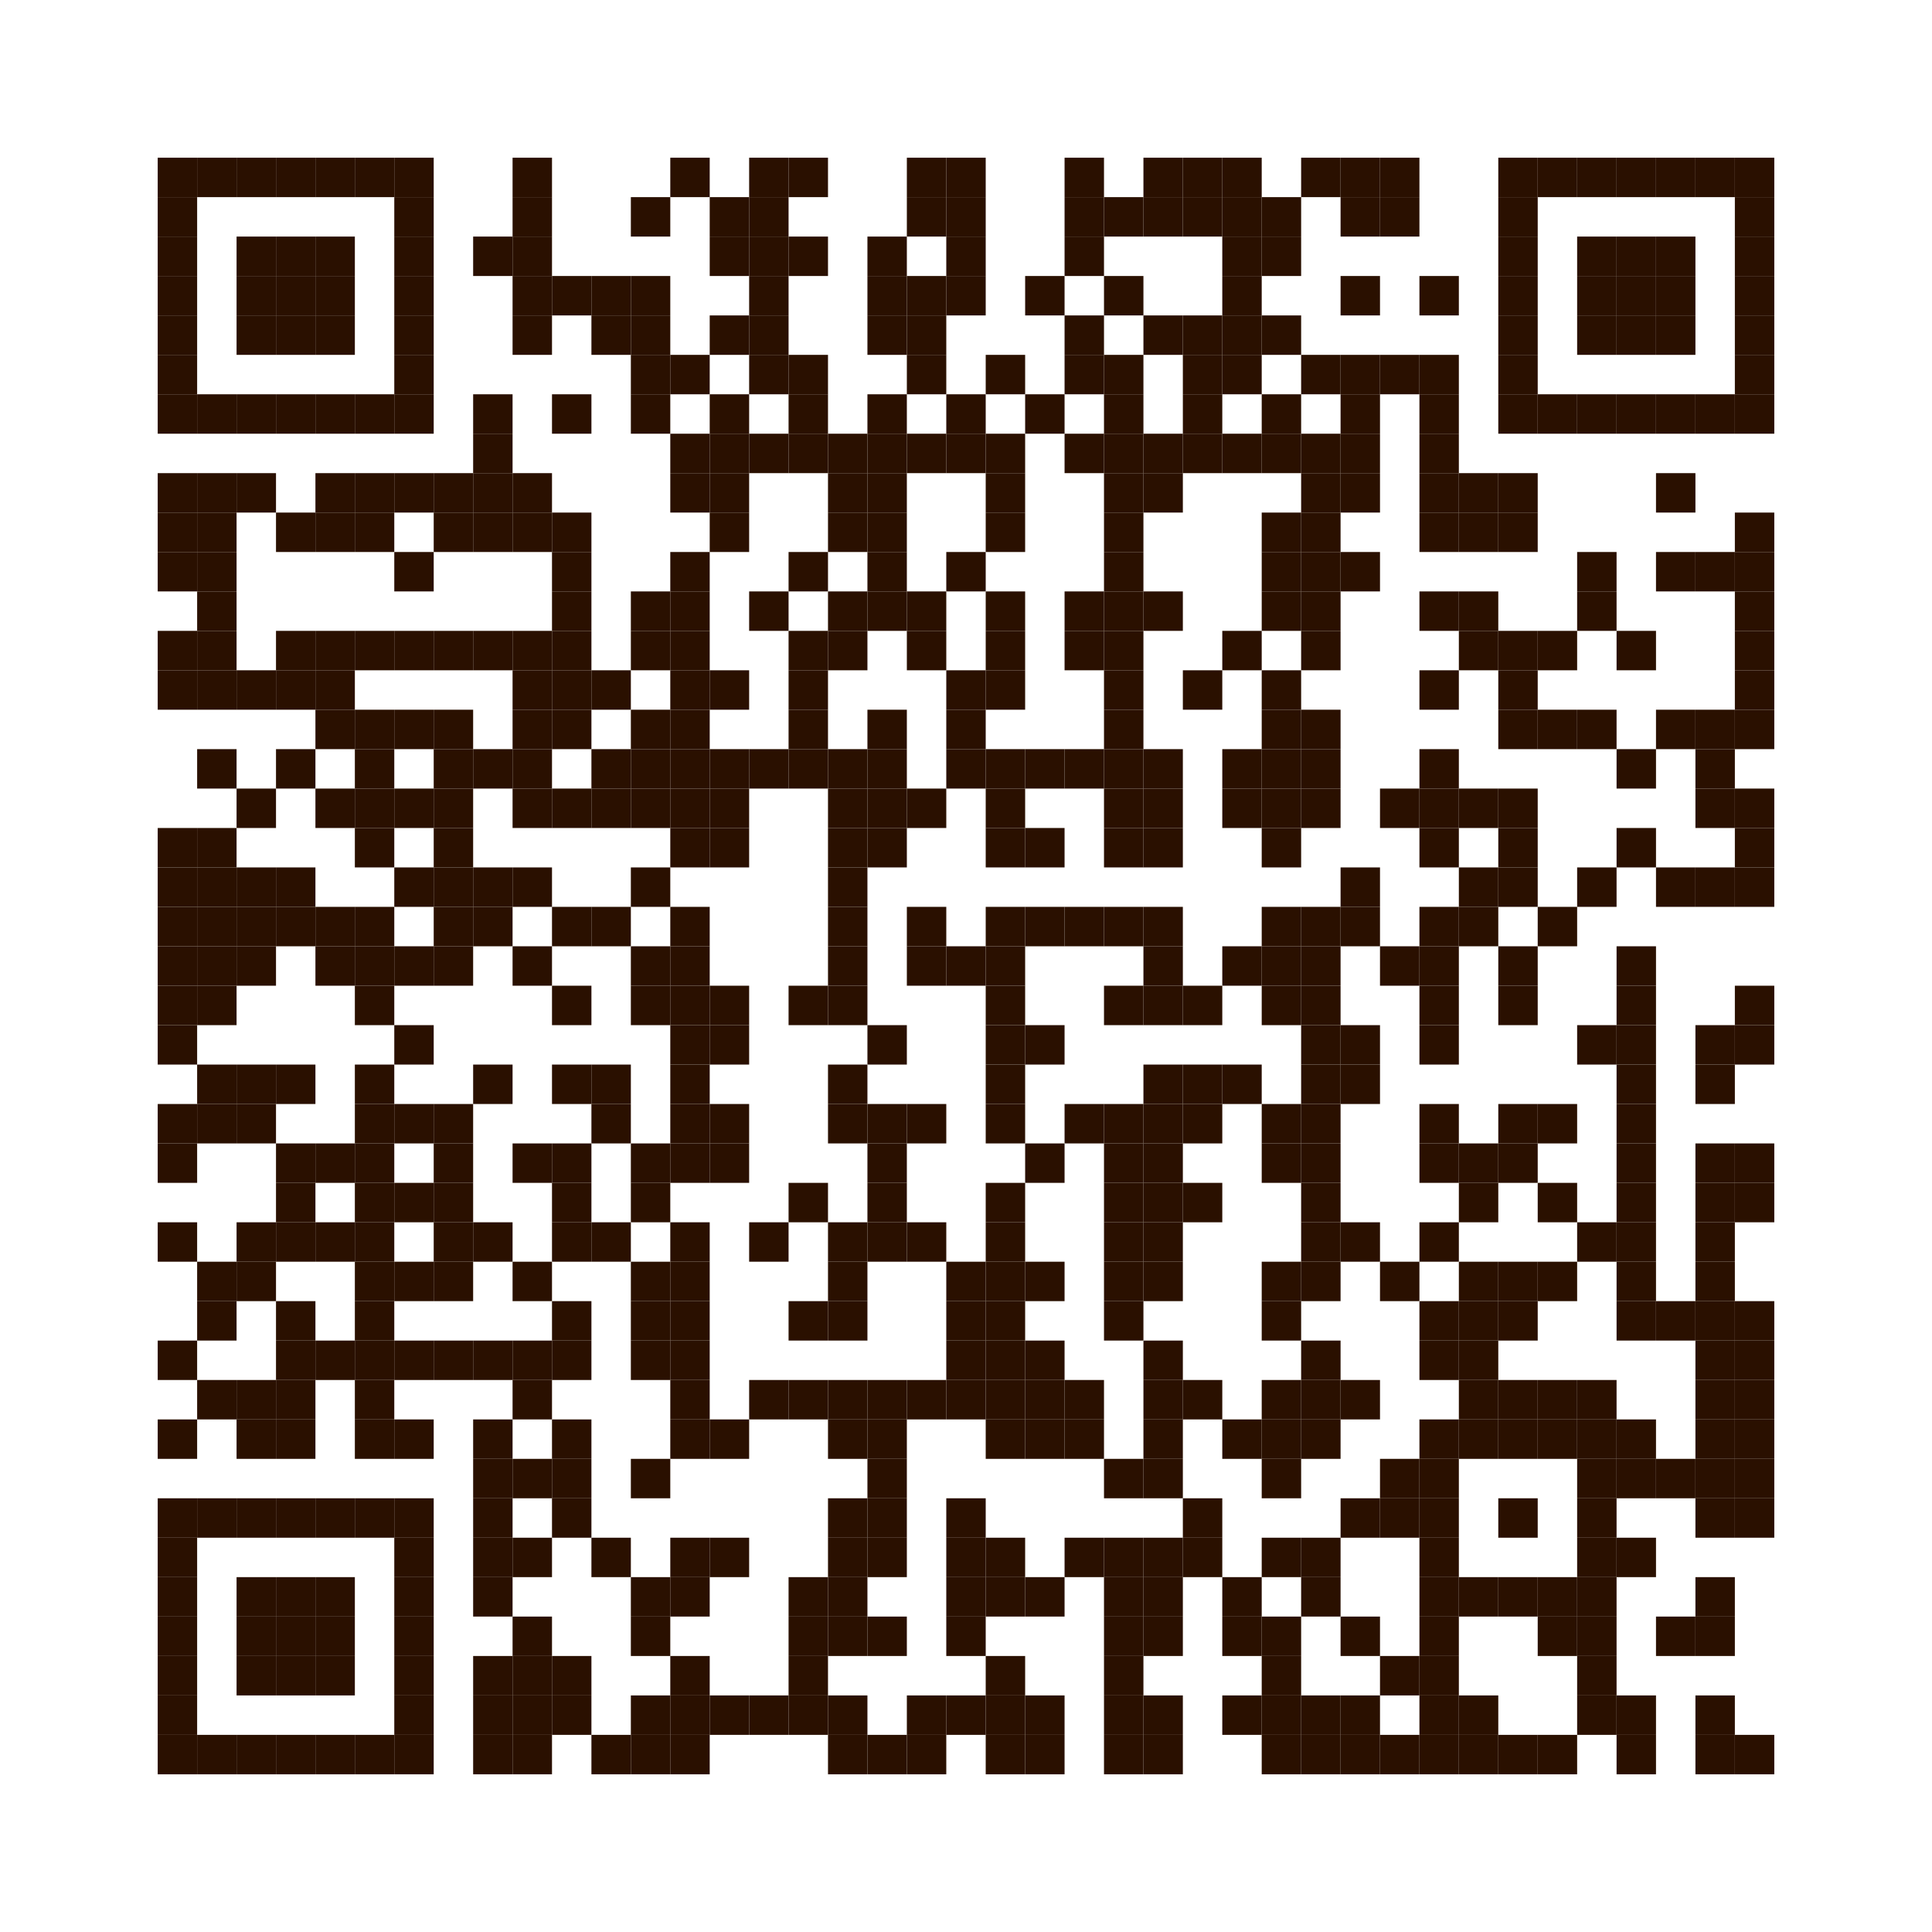 <?xml version="1.0" encoding="UTF-8"?>
<svg id="layer1" xmlns="http://www.w3.org/2000/svg" viewBox="0 0 147 147">
  <defs>
    <style>
      .cls-1 {
        fill: #2a1000;
      }

      .cls-2 {
        fill: #fff;
      }
    </style>
  </defs>
  <rect class="cls-2" width="147" height="147"/>
  <rect class="cls-1" x="12" y="12" width="3" height="3"/>
  <rect class="cls-1" x="15" y="12" width="3" height="3"/>
  <rect class="cls-1" x="18" y="12" width="3" height="3"/>
  <rect class="cls-1" x="21" y="12" width="3" height="3"/>
  <rect class="cls-1" x="24" y="12" width="3" height="3"/>
  <rect class="cls-1" x="27" y="12" width="3" height="3"/>
  <rect class="cls-1" x="30" y="12" width="3" height="3"/>
  <rect class="cls-1" x="39" y="12" width="3" height="3"/>
  <rect class="cls-1" x="51" y="12" width="3" height="3"/>
  <rect class="cls-1" x="57" y="12" width="3" height="3"/>
  <rect class="cls-1" x="60" y="12" width="3" height="3"/>
  <rect class="cls-1" x="69" y="12" width="3" height="3"/>
  <rect class="cls-1" x="72" y="12" width="3" height="3"/>
  <rect class="cls-1" x="81" y="12" width="3" height="3"/>
  <rect class="cls-1" x="87" y="12" width="3" height="3"/>
  <rect class="cls-1" x="90" y="12" width="3" height="3"/>
  <rect class="cls-1" x="93" y="12" width="3" height="3"/>
  <rect class="cls-1" x="99" y="12" width="3" height="3"/>
  <rect class="cls-1" x="102" y="12" width="3" height="3"/>
  <rect class="cls-1" x="105" y="12" width="3" height="3"/>
  <rect class="cls-1" x="114" y="12" width="3" height="3"/>
  <rect class="cls-1" x="117" y="12" width="3" height="3"/>
  <rect class="cls-1" x="120" y="12" width="3" height="3"/>
  <rect class="cls-1" x="123" y="12" width="3" height="3"/>
  <rect class="cls-1" x="126" y="12" width="3" height="3"/>
  <rect class="cls-1" x="129" y="12" width="3" height="3"/>
  <rect class="cls-1" x="132" y="12" width="3" height="3"/>
  <rect class="cls-1" x="12" y="15" width="3" height="3"/>
  <rect class="cls-1" x="30" y="15" width="3" height="3"/>
  <rect class="cls-1" x="39" y="15" width="3" height="3"/>
  <rect class="cls-1" x="48" y="15" width="3" height="3"/>
  <rect class="cls-1" x="54" y="15" width="3" height="3"/>
  <rect class="cls-1" x="57" y="15" width="3" height="3"/>
  <rect class="cls-1" x="69" y="15" width="3" height="3"/>
  <rect class="cls-1" x="72" y="15" width="3" height="3"/>
  <rect class="cls-1" x="81" y="15" width="3" height="3"/>
  <rect class="cls-1" x="84" y="15" width="3" height="3"/>
  <rect class="cls-1" x="87" y="15" width="3" height="3"/>
  <rect class="cls-1" x="90" y="15" width="3" height="3"/>
  <rect class="cls-1" x="93" y="15" width="3" height="3"/>
  <rect class="cls-1" x="96" y="15" width="3" height="3"/>
  <rect class="cls-1" x="102" y="15" width="3" height="3"/>
  <rect class="cls-1" x="105" y="15" width="3" height="3"/>
  <rect class="cls-1" x="114" y="15" width="3" height="3"/>
  <rect class="cls-1" x="132" y="15" width="3" height="3"/>
  <rect class="cls-1" x="12" y="18" width="3" height="3"/>
  <rect class="cls-1" x="18" y="18" width="3" height="3"/>
  <rect class="cls-1" x="21" y="18" width="3" height="3"/>
  <rect class="cls-1" x="24" y="18" width="3" height="3"/>
  <rect class="cls-1" x="30" y="18" width="3" height="3"/>
  <rect class="cls-1" x="36" y="18" width="3" height="3"/>
  <rect class="cls-1" x="39" y="18" width="3" height="3"/>
  <rect class="cls-1" x="54" y="18" width="3" height="3"/>
  <rect class="cls-1" x="57" y="18" width="3" height="3"/>
  <rect class="cls-1" x="60" y="18" width="3" height="3"/>
  <rect class="cls-1" x="66" y="18" width="3" height="3"/>
  <rect class="cls-1" x="72" y="18" width="3" height="3"/>
  <rect class="cls-1" x="81" y="18" width="3" height="3"/>
  <rect class="cls-1" x="93" y="18" width="3" height="3"/>
  <rect class="cls-1" x="96" y="18" width="3" height="3"/>
  <rect class="cls-1" x="114" y="18" width="3" height="3"/>
  <rect class="cls-1" x="120" y="18" width="3" height="3"/>
  <rect class="cls-1" x="123" y="18" width="3" height="3"/>
  <rect class="cls-1" x="126" y="18" width="3" height="3"/>
  <rect class="cls-1" x="132" y="18" width="3" height="3"/>
  <rect class="cls-1" x="12" y="21" width="3" height="3"/>
  <rect class="cls-1" x="18" y="21" width="3" height="3"/>
  <rect class="cls-1" x="21" y="21" width="3" height="3"/>
  <rect class="cls-1" x="24" y="21" width="3" height="3"/>
  <rect class="cls-1" x="30" y="21" width="3" height="3"/>
  <rect class="cls-1" x="39" y="21" width="3" height="3"/>
  <rect class="cls-1" x="42" y="21" width="3" height="3"/>
  <rect class="cls-1" x="45" y="21" width="3" height="3"/>
  <rect class="cls-1" x="48" y="21" width="3" height="3"/>
  <rect class="cls-1" x="57" y="21" width="3" height="3"/>
  <rect class="cls-1" x="66" y="21" width="3" height="3"/>
  <rect class="cls-1" x="69" y="21" width="3" height="3"/>
  <rect class="cls-1" x="72" y="21" width="3" height="3"/>
  <rect class="cls-1" x="78" y="21" width="3" height="3"/>
  <rect class="cls-1" x="84" y="21" width="3" height="3"/>
  <rect class="cls-1" x="93" y="21" width="3" height="3"/>
  <rect class="cls-1" x="102" y="21" width="3" height="3"/>
  <rect class="cls-1" x="108" y="21" width="3" height="3"/>
  <rect class="cls-1" x="114" y="21" width="3" height="3"/>
  <rect class="cls-1" x="120" y="21" width="3" height="3"/>
  <rect class="cls-1" x="123" y="21" width="3" height="3"/>
  <rect class="cls-1" x="126" y="21" width="3" height="3"/>
  <rect class="cls-1" x="132" y="21" width="3" height="3"/>
  <rect class="cls-1" x="12" y="24" width="3" height="3"/>
  <rect class="cls-1" x="18" y="24" width="3" height="3"/>
  <rect class="cls-1" x="21" y="24" width="3" height="3"/>
  <rect class="cls-1" x="24" y="24" width="3" height="3"/>
  <rect class="cls-1" x="30" y="24" width="3" height="3"/>
  <rect class="cls-1" x="39" y="24" width="3" height="3"/>
  <rect class="cls-1" x="45" y="24" width="3" height="3"/>
  <rect class="cls-1" x="48" y="24" width="3" height="3"/>
  <rect class="cls-1" x="54" y="24" width="3" height="3"/>
  <rect class="cls-1" x="57" y="24" width="3" height="3"/>
  <rect class="cls-1" x="66" y="24" width="3" height="3"/>
  <rect class="cls-1" x="69" y="24" width="3" height="3"/>
  <rect class="cls-1" x="81" y="24" width="3" height="3"/>
  <rect class="cls-1" x="87" y="24" width="3" height="3"/>
  <rect class="cls-1" x="90" y="24" width="3" height="3"/>
  <rect class="cls-1" x="93" y="24" width="3" height="3"/>
  <rect class="cls-1" x="96" y="24" width="3" height="3"/>
  <rect class="cls-1" x="114" y="24" width="3" height="3"/>
  <rect class="cls-1" x="120" y="24" width="3" height="3"/>
  <rect class="cls-1" x="123" y="24" width="3" height="3"/>
  <rect class="cls-1" x="126" y="24" width="3" height="3"/>
  <rect class="cls-1" x="132" y="24" width="3" height="3"/>
  <rect class="cls-1" x="12" y="27" width="3" height="3"/>
  <rect class="cls-1" x="30" y="27" width="3" height="3"/>
  <rect class="cls-1" x="48" y="27" width="3" height="3"/>
  <rect class="cls-1" x="51" y="27" width="3" height="3"/>
  <rect class="cls-1" x="57" y="27" width="3" height="3"/>
  <rect class="cls-1" x="60" y="27" width="3" height="3"/>
  <rect class="cls-1" x="69" y="27" width="3" height="3"/>
  <rect class="cls-1" x="75" y="27" width="3" height="3"/>
  <rect class="cls-1" x="81" y="27" width="3" height="3"/>
  <rect class="cls-1" x="84" y="27" width="3" height="3"/>
  <rect class="cls-1" x="90" y="27" width="3" height="3"/>
  <rect class="cls-1" x="93" y="27" width="3" height="3"/>
  <rect class="cls-1" x="99" y="27" width="3" height="3"/>
  <rect class="cls-1" x="102" y="27" width="3" height="3"/>
  <rect class="cls-1" x="105" y="27" width="3" height="3"/>
  <rect class="cls-1" x="108" y="27" width="3" height="3"/>
  <rect class="cls-1" x="114" y="27" width="3" height="3"/>
  <rect class="cls-1" x="132" y="27" width="3" height="3"/>
  <rect class="cls-1" x="12" y="30" width="3" height="3"/>
  <rect class="cls-1" x="15" y="30" width="3" height="3"/>
  <rect class="cls-1" x="18" y="30" width="3" height="3"/>
  <rect class="cls-1" x="21" y="30" width="3" height="3"/>
  <rect class="cls-1" x="24" y="30" width="3" height="3"/>
  <rect class="cls-1" x="27" y="30" width="3" height="3"/>
  <rect class="cls-1" x="30" y="30" width="3" height="3"/>
  <rect class="cls-1" x="36" y="30" width="3" height="3"/>
  <rect class="cls-1" x="42" y="30" width="3" height="3"/>
  <rect class="cls-1" x="48" y="30" width="3" height="3"/>
  <rect class="cls-1" x="54" y="30" width="3" height="3"/>
  <rect class="cls-1" x="60" y="30" width="3" height="3"/>
  <rect class="cls-1" x="66" y="30" width="3" height="3"/>
  <rect class="cls-1" x="72" y="30" width="3" height="3"/>
  <rect class="cls-1" x="78" y="30" width="3" height="3"/>
  <rect class="cls-1" x="84" y="30" width="3" height="3"/>
  <rect class="cls-1" x="90" y="30" width="3" height="3"/>
  <rect class="cls-1" x="96" y="30" width="3" height="3"/>
  <rect class="cls-1" x="102" y="30" width="3" height="3"/>
  <rect class="cls-1" x="108" y="30" width="3" height="3"/>
  <rect class="cls-1" x="114" y="30" width="3" height="3"/>
  <rect class="cls-1" x="117" y="30" width="3" height="3"/>
  <rect class="cls-1" x="120" y="30" width="3" height="3"/>
  <rect class="cls-1" x="123" y="30" width="3" height="3"/>
  <rect class="cls-1" x="126" y="30" width="3" height="3"/>
  <rect class="cls-1" x="129" y="30" width="3" height="3"/>
  <rect class="cls-1" x="132" y="30" width="3" height="3"/>
  <rect class="cls-1" x="36" y="33" width="3" height="3"/>
  <rect class="cls-1" x="51" y="33" width="3" height="3"/>
  <rect class="cls-1" x="54" y="33" width="3" height="3"/>
  <rect class="cls-1" x="57" y="33" width="3" height="3"/>
  <rect class="cls-1" x="60" y="33" width="3" height="3"/>
  <rect class="cls-1" x="63" y="33" width="3" height="3"/>
  <rect class="cls-1" x="66" y="33" width="3" height="3"/>
  <rect class="cls-1" x="69" y="33" width="3" height="3"/>
  <rect class="cls-1" x="72" y="33" width="3" height="3"/>
  <rect class="cls-1" x="75" y="33" width="3" height="3"/>
  <rect class="cls-1" x="81" y="33" width="3" height="3"/>
  <rect class="cls-1" x="84" y="33" width="3" height="3"/>
  <rect class="cls-1" x="87" y="33" width="3" height="3"/>
  <rect class="cls-1" x="90" y="33" width="3" height="3"/>
  <rect class="cls-1" x="93" y="33" width="3" height="3"/>
  <rect class="cls-1" x="96" y="33" width="3" height="3"/>
  <rect class="cls-1" x="99" y="33" width="3" height="3"/>
  <rect class="cls-1" x="102" y="33" width="3" height="3"/>
  <rect class="cls-1" x="108" y="33" width="3" height="3"/>
  <rect class="cls-1" x="12" y="36" width="3" height="3"/>
  <rect class="cls-1" x="15" y="36" width="3" height="3"/>
  <rect class="cls-1" x="18" y="36" width="3" height="3"/>
  <rect class="cls-1" x="24" y="36" width="3" height="3"/>
  <rect class="cls-1" x="27" y="36" width="3" height="3"/>
  <rect class="cls-1" x="30" y="36" width="3" height="3"/>
  <rect class="cls-1" x="33" y="36" width="3" height="3"/>
  <rect class="cls-1" x="36" y="36" width="3" height="3"/>
  <rect class="cls-1" x="39" y="36" width="3" height="3"/>
  <rect class="cls-1" x="51" y="36" width="3" height="3"/>
  <rect class="cls-1" x="54" y="36" width="3" height="3"/>
  <rect class="cls-1" x="63" y="36" width="3" height="3"/>
  <rect class="cls-1" x="66" y="36" width="3" height="3"/>
  <rect class="cls-1" x="75" y="36" width="3" height="3"/>
  <rect class="cls-1" x="84" y="36" width="3" height="3"/>
  <rect class="cls-1" x="87" y="36" width="3" height="3"/>
  <rect class="cls-1" x="99" y="36" width="3" height="3"/>
  <rect class="cls-1" x="102" y="36" width="3" height="3"/>
  <rect class="cls-1" x="108" y="36" width="3" height="3"/>
  <rect class="cls-1" x="111" y="36" width="3" height="3"/>
  <rect class="cls-1" x="114" y="36" width="3" height="3"/>
  <rect class="cls-1" x="126" y="36" width="3" height="3"/>
  <rect class="cls-1" x="12" y="39" width="3" height="3"/>
  <rect class="cls-1" x="15" y="39" width="3" height="3"/>
  <rect class="cls-1" x="21" y="39" width="3" height="3"/>
  <rect class="cls-1" x="24" y="39" width="3" height="3"/>
  <rect class="cls-1" x="27" y="39" width="3" height="3"/>
  <rect class="cls-1" x="33" y="39" width="3" height="3"/>
  <rect class="cls-1" x="36" y="39" width="3" height="3"/>
  <rect class="cls-1" x="39" y="39" width="3" height="3"/>
  <rect class="cls-1" x="42" y="39" width="3" height="3"/>
  <rect class="cls-1" x="54" y="39" width="3" height="3"/>
  <rect class="cls-1" x="63" y="39" width="3" height="3"/>
  <rect class="cls-1" x="66" y="39" width="3" height="3"/>
  <rect class="cls-1" x="75" y="39" width="3" height="3"/>
  <rect class="cls-1" x="84" y="39" width="3" height="3"/>
  <rect class="cls-1" x="96" y="39" width="3" height="3"/>
  <rect class="cls-1" x="99" y="39" width="3" height="3"/>
  <rect class="cls-1" x="108" y="39" width="3" height="3"/>
  <rect class="cls-1" x="111" y="39" width="3" height="3"/>
  <rect class="cls-1" x="114" y="39" width="3" height="3"/>
  <rect class="cls-1" x="132" y="39" width="3" height="3"/>
  <rect class="cls-1" x="12" y="42" width="3" height="3"/>
  <rect class="cls-1" x="15" y="42" width="3" height="3"/>
  <rect class="cls-1" x="30" y="42" width="3" height="3"/>
  <rect class="cls-1" x="42" y="42" width="3" height="3"/>
  <rect class="cls-1" x="51" y="42" width="3" height="3"/>
  <rect class="cls-1" x="60" y="42" width="3" height="3"/>
  <rect class="cls-1" x="66" y="42" width="3" height="3"/>
  <rect class="cls-1" x="72" y="42" width="3" height="3"/>
  <rect class="cls-1" x="84" y="42" width="3" height="3"/>
  <rect class="cls-1" x="96" y="42" width="3" height="3"/>
  <rect class="cls-1" x="99" y="42" width="3" height="3"/>
  <rect class="cls-1" x="102" y="42" width="3" height="3"/>
  <rect class="cls-1" x="120" y="42" width="3" height="3"/>
  <rect class="cls-1" x="126" y="42" width="3" height="3"/>
  <rect class="cls-1" x="129" y="42" width="3" height="3"/>
  <rect class="cls-1" x="132" y="42" width="3" height="3"/>
  <rect class="cls-1" x="15" y="45" width="3" height="3"/>
  <rect class="cls-1" x="42" y="45" width="3" height="3"/>
  <rect class="cls-1" x="48" y="45" width="3" height="3"/>
  <rect class="cls-1" x="51" y="45" width="3" height="3"/>
  <rect class="cls-1" x="57" y="45" width="3" height="3"/>
  <rect class="cls-1" x="63" y="45" width="3" height="3"/>
  <rect class="cls-1" x="66" y="45" width="3" height="3"/>
  <rect class="cls-1" x="69" y="45" width="3" height="3"/>
  <rect class="cls-1" x="75" y="45" width="3" height="3"/>
  <rect class="cls-1" x="81" y="45" width="3" height="3"/>
  <rect class="cls-1" x="84" y="45" width="3" height="3"/>
  <rect class="cls-1" x="87" y="45" width="3" height="3"/>
  <rect class="cls-1" x="96" y="45" width="3" height="3"/>
  <rect class="cls-1" x="99" y="45" width="3" height="3"/>
  <rect class="cls-1" x="108" y="45" width="3" height="3"/>
  <rect class="cls-1" x="111" y="45" width="3" height="3"/>
  <rect class="cls-1" x="120" y="45" width="3" height="3"/>
  <rect class="cls-1" x="132" y="45" width="3" height="3"/>
  <rect class="cls-1" x="12" y="48" width="3" height="3"/>
  <rect class="cls-1" x="15" y="48" width="3" height="3"/>
  <rect class="cls-1" x="21" y="48" width="3" height="3"/>
  <rect class="cls-1" x="24" y="48" width="3" height="3"/>
  <rect class="cls-1" x="27" y="48" width="3" height="3"/>
  <rect class="cls-1" x="30" y="48" width="3" height="3"/>
  <rect class="cls-1" x="33" y="48" width="3" height="3"/>
  <rect class="cls-1" x="36" y="48" width="3" height="3"/>
  <rect class="cls-1" x="39" y="48" width="3" height="3"/>
  <rect class="cls-1" x="42" y="48" width="3" height="3"/>
  <rect class="cls-1" x="48" y="48" width="3" height="3"/>
  <rect class="cls-1" x="51" y="48" width="3" height="3"/>
  <rect class="cls-1" x="60" y="48" width="3" height="3"/>
  <rect class="cls-1" x="63" y="48" width="3" height="3"/>
  <rect class="cls-1" x="69" y="48" width="3" height="3"/>
  <rect class="cls-1" x="75" y="48" width="3" height="3"/>
  <rect class="cls-1" x="81" y="48" width="3" height="3"/>
  <rect class="cls-1" x="84" y="48" width="3" height="3"/>
  <rect class="cls-1" x="93" y="48" width="3" height="3"/>
  <rect class="cls-1" x="99" y="48" width="3" height="3"/>
  <rect class="cls-1" x="111" y="48" width="3" height="3"/>
  <rect class="cls-1" x="114" y="48" width="3" height="3"/>
  <rect class="cls-1" x="117" y="48" width="3" height="3"/>
  <rect class="cls-1" x="123" y="48" width="3" height="3"/>
  <rect class="cls-1" x="132" y="48" width="3" height="3"/>
  <rect class="cls-1" x="12" y="51" width="3" height="3"/>
  <rect class="cls-1" x="15" y="51" width="3" height="3"/>
  <rect class="cls-1" x="18" y="51" width="3" height="3"/>
  <rect class="cls-1" x="21" y="51" width="3" height="3"/>
  <rect class="cls-1" x="24" y="51" width="3" height="3"/>
  <rect class="cls-1" x="39" y="51" width="3" height="3"/>
  <rect class="cls-1" x="42" y="51" width="3" height="3"/>
  <rect class="cls-1" x="45" y="51" width="3" height="3"/>
  <rect class="cls-1" x="51" y="51" width="3" height="3"/>
  <rect class="cls-1" x="54" y="51" width="3" height="3"/>
  <rect class="cls-1" x="60" y="51" width="3" height="3"/>
  <rect class="cls-1" x="72" y="51" width="3" height="3"/>
  <rect class="cls-1" x="75" y="51" width="3" height="3"/>
  <rect class="cls-1" x="84" y="51" width="3" height="3"/>
  <rect class="cls-1" x="90" y="51" width="3" height="3"/>
  <rect class="cls-1" x="96" y="51" width="3" height="3"/>
  <rect class="cls-1" x="108" y="51" width="3" height="3"/>
  <rect class="cls-1" x="114" y="51" width="3" height="3"/>
  <rect class="cls-1" x="132" y="51" width="3" height="3"/>
  <rect class="cls-1" x="24" y="54" width="3" height="3"/>
  <rect class="cls-1" x="27" y="54" width="3" height="3"/>
  <rect class="cls-1" x="30" y="54" width="3" height="3"/>
  <rect class="cls-1" x="33" y="54" width="3" height="3"/>
  <rect class="cls-1" x="39" y="54" width="3" height="3"/>
  <rect class="cls-1" x="42" y="54" width="3" height="3"/>
  <rect class="cls-1" x="48" y="54" width="3" height="3"/>
  <rect class="cls-1" x="51" y="54" width="3" height="3"/>
  <rect class="cls-1" x="60" y="54" width="3" height="3"/>
  <rect class="cls-1" x="66" y="54" width="3" height="3"/>
  <rect class="cls-1" x="72" y="54" width="3" height="3"/>
  <rect class="cls-1" x="84" y="54" width="3" height="3"/>
  <rect class="cls-1" x="96" y="54" width="3" height="3"/>
  <rect class="cls-1" x="99" y="54" width="3" height="3"/>
  <rect class="cls-1" x="114" y="54" width="3" height="3"/>
  <rect class="cls-1" x="117" y="54" width="3" height="3"/>
  <rect class="cls-1" x="120" y="54" width="3" height="3"/>
  <rect class="cls-1" x="126" y="54" width="3" height="3"/>
  <rect class="cls-1" x="129" y="54" width="3" height="3"/>
  <rect class="cls-1" x="132" y="54" width="3" height="3"/>
  <rect class="cls-1" x="15" y="57" width="3" height="3"/>
  <rect class="cls-1" x="21" y="57" width="3" height="3"/>
  <rect class="cls-1" x="27" y="57" width="3" height="3"/>
  <rect class="cls-1" x="33" y="57" width="3" height="3"/>
  <rect class="cls-1" x="36" y="57" width="3" height="3"/>
  <rect class="cls-1" x="39" y="57" width="3" height="3"/>
  <rect class="cls-1" x="45" y="57" width="3" height="3"/>
  <rect class="cls-1" x="48" y="57" width="3" height="3"/>
  <rect class="cls-1" x="51" y="57" width="3" height="3"/>
  <rect class="cls-1" x="54" y="57" width="3" height="3"/>
  <rect class="cls-1" x="57" y="57" width="3" height="3"/>
  <rect class="cls-1" x="60" y="57" width="3" height="3"/>
  <rect class="cls-1" x="63" y="57" width="3" height="3"/>
  <rect class="cls-1" x="66" y="57" width="3" height="3"/>
  <rect class="cls-1" x="72" y="57" width="3" height="3"/>
  <rect class="cls-1" x="75" y="57" width="3" height="3"/>
  <rect class="cls-1" x="78" y="57" width="3" height="3"/>
  <rect class="cls-1" x="81" y="57" width="3" height="3"/>
  <rect class="cls-1" x="84" y="57" width="3" height="3"/>
  <rect class="cls-1" x="87" y="57" width="3" height="3"/>
  <rect class="cls-1" x="93" y="57" width="3" height="3"/>
  <rect class="cls-1" x="96" y="57" width="3" height="3"/>
  <rect class="cls-1" x="99" y="57" width="3" height="3"/>
  <rect class="cls-1" x="108" y="57" width="3" height="3"/>
  <rect class="cls-1" x="123" y="57" width="3" height="3"/>
  <rect class="cls-1" x="129" y="57" width="3" height="3"/>
  <rect class="cls-1" x="18" y="60" width="3" height="3"/>
  <rect class="cls-1" x="24" y="60" width="3" height="3"/>
  <rect class="cls-1" x="27" y="60" width="3" height="3"/>
  <rect class="cls-1" x="30" y="60" width="3" height="3"/>
  <rect class="cls-1" x="33" y="60" width="3" height="3"/>
  <rect class="cls-1" x="39" y="60" width="3" height="3"/>
  <rect class="cls-1" x="42" y="60" width="3" height="3"/>
  <rect class="cls-1" x="45" y="60" width="3" height="3"/>
  <rect class="cls-1" x="48" y="60" width="3" height="3"/>
  <rect class="cls-1" x="51" y="60" width="3" height="3"/>
  <rect class="cls-1" x="54" y="60" width="3" height="3"/>
  <rect class="cls-1" x="63" y="60" width="3" height="3"/>
  <rect class="cls-1" x="66" y="60" width="3" height="3"/>
  <rect class="cls-1" x="69" y="60" width="3" height="3"/>
  <rect class="cls-1" x="75" y="60" width="3" height="3"/>
  <rect class="cls-1" x="84" y="60" width="3" height="3"/>
  <rect class="cls-1" x="87" y="60" width="3" height="3"/>
  <rect class="cls-1" x="93" y="60" width="3" height="3"/>
  <rect class="cls-1" x="96" y="60" width="3" height="3"/>
  <rect class="cls-1" x="99" y="60" width="3" height="3"/>
  <rect class="cls-1" x="105" y="60" width="3" height="3"/>
  <rect class="cls-1" x="108" y="60" width="3" height="3"/>
  <rect class="cls-1" x="111" y="60" width="3" height="3"/>
  <rect class="cls-1" x="114" y="60" width="3" height="3"/>
  <rect class="cls-1" x="129" y="60" width="3" height="3"/>
  <rect class="cls-1" x="132" y="60" width="3" height="3"/>
  <rect class="cls-1" x="12" y="63" width="3" height="3"/>
  <rect class="cls-1" x="15" y="63" width="3" height="3"/>
  <rect class="cls-1" x="27" y="63" width="3" height="3"/>
  <rect class="cls-1" x="33" y="63" width="3" height="3"/>
  <rect class="cls-1" x="51" y="63" width="3" height="3"/>
  <rect class="cls-1" x="54" y="63" width="3" height="3"/>
  <rect class="cls-1" x="63" y="63" width="3" height="3"/>
  <rect class="cls-1" x="66" y="63" width="3" height="3"/>
  <rect class="cls-1" x="75" y="63" width="3" height="3"/>
  <rect class="cls-1" x="78" y="63" width="3" height="3"/>
  <rect class="cls-1" x="84" y="63" width="3" height="3"/>
  <rect class="cls-1" x="87" y="63" width="3" height="3"/>
  <rect class="cls-1" x="96" y="63" width="3" height="3"/>
  <rect class="cls-1" x="108" y="63" width="3" height="3"/>
  <rect class="cls-1" x="114" y="63" width="3" height="3"/>
  <rect class="cls-1" x="123" y="63" width="3" height="3"/>
  <rect class="cls-1" x="132" y="63" width="3" height="3"/>
  <rect class="cls-1" x="12" y="66" width="3" height="3"/>
  <rect class="cls-1" x="15" y="66" width="3" height="3"/>
  <rect class="cls-1" x="18" y="66" width="3" height="3"/>
  <rect class="cls-1" x="21" y="66" width="3" height="3"/>
  <rect class="cls-1" x="30" y="66" width="3" height="3"/>
  <rect class="cls-1" x="33" y="66" width="3" height="3"/>
  <rect class="cls-1" x="36" y="66" width="3" height="3"/>
  <rect class="cls-1" x="39" y="66" width="3" height="3"/>
  <rect class="cls-1" x="48" y="66" width="3" height="3"/>
  <rect class="cls-1" x="63" y="66" width="3" height="3"/>
  <rect class="cls-1" x="102" y="66" width="3" height="3"/>
  <rect class="cls-1" x="111" y="66" width="3" height="3"/>
  <rect class="cls-1" x="114" y="66" width="3" height="3"/>
  <rect class="cls-1" x="120" y="66" width="3" height="3"/>
  <rect class="cls-1" x="126" y="66" width="3" height="3"/>
  <rect class="cls-1" x="129" y="66" width="3" height="3"/>
  <rect class="cls-1" x="132" y="66" width="3" height="3"/>
  <rect class="cls-1" x="12" y="69" width="3" height="3"/>
  <rect class="cls-1" x="15" y="69" width="3" height="3"/>
  <rect class="cls-1" x="18" y="69" width="3" height="3"/>
  <rect class="cls-1" x="21" y="69" width="3" height="3"/>
  <rect class="cls-1" x="24" y="69" width="3" height="3"/>
  <rect class="cls-1" x="27" y="69" width="3" height="3"/>
  <rect class="cls-1" x="33" y="69" width="3" height="3"/>
  <rect class="cls-1" x="36" y="69" width="3" height="3"/>
  <rect class="cls-1" x="42" y="69" width="3" height="3"/>
  <rect class="cls-1" x="45" y="69" width="3" height="3"/>
  <rect class="cls-1" x="51" y="69" width="3" height="3"/>
  <rect class="cls-1" x="63" y="69" width="3" height="3"/>
  <rect class="cls-1" x="69" y="69" width="3" height="3"/>
  <rect class="cls-1" x="75" y="69" width="3" height="3"/>
  <rect class="cls-1" x="78" y="69" width="3" height="3"/>
  <rect class="cls-1" x="81" y="69" width="3" height="3"/>
  <rect class="cls-1" x="84" y="69" width="3" height="3"/>
  <rect class="cls-1" x="87" y="69" width="3" height="3"/>
  <rect class="cls-1" x="96" y="69" width="3" height="3"/>
  <rect class="cls-1" x="99" y="69" width="3" height="3"/>
  <rect class="cls-1" x="102" y="69" width="3" height="3"/>
  <rect class="cls-1" x="108" y="69" width="3" height="3"/>
  <rect class="cls-1" x="111" y="69" width="3" height="3"/>
  <rect class="cls-1" x="117" y="69" width="3" height="3"/>
  <rect class="cls-1" x="12" y="72" width="3" height="3"/>
  <rect class="cls-1" x="15" y="72" width="3" height="3"/>
  <rect class="cls-1" x="18" y="72" width="3" height="3"/>
  <rect class="cls-1" x="24" y="72" width="3" height="3"/>
  <rect class="cls-1" x="27" y="72" width="3" height="3"/>
  <rect class="cls-1" x="30" y="72" width="3" height="3"/>
  <rect class="cls-1" x="33" y="72" width="3" height="3"/>
  <rect class="cls-1" x="39" y="72" width="3" height="3"/>
  <rect class="cls-1" x="48" y="72" width="3" height="3"/>
  <rect class="cls-1" x="51" y="72" width="3" height="3"/>
  <rect class="cls-1" x="63" y="72" width="3" height="3"/>
  <rect class="cls-1" x="69" y="72" width="3" height="3"/>
  <rect class="cls-1" x="72" y="72" width="3" height="3"/>
  <rect class="cls-1" x="75" y="72" width="3" height="3"/>
  <rect class="cls-1" x="87" y="72" width="3" height="3"/>
  <rect class="cls-1" x="93" y="72" width="3" height="3"/>
  <rect class="cls-1" x="96" y="72" width="3" height="3"/>
  <rect class="cls-1" x="99" y="72" width="3" height="3"/>
  <rect class="cls-1" x="105" y="72" width="3" height="3"/>
  <rect class="cls-1" x="108" y="72" width="3" height="3"/>
  <rect class="cls-1" x="114" y="72" width="3" height="3"/>
  <rect class="cls-1" x="123" y="72" width="3" height="3"/>
  <rect class="cls-1" x="12" y="75" width="3" height="3"/>
  <rect class="cls-1" x="15" y="75" width="3" height="3"/>
  <rect class="cls-1" x="27" y="75" width="3" height="3"/>
  <rect class="cls-1" x="42" y="75" width="3" height="3"/>
  <rect class="cls-1" x="48" y="75" width="3" height="3"/>
  <rect class="cls-1" x="51" y="75" width="3" height="3"/>
  <rect class="cls-1" x="54" y="75" width="3" height="3"/>
  <rect class="cls-1" x="60" y="75" width="3" height="3"/>
  <rect class="cls-1" x="63" y="75" width="3" height="3"/>
  <rect class="cls-1" x="75" y="75" width="3" height="3"/>
  <rect class="cls-1" x="84" y="75" width="3" height="3"/>
  <rect class="cls-1" x="87" y="75" width="3" height="3"/>
  <rect class="cls-1" x="90" y="75" width="3" height="3"/>
  <rect class="cls-1" x="96" y="75" width="3" height="3"/>
  <rect class="cls-1" x="99" y="75" width="3" height="3"/>
  <rect class="cls-1" x="108" y="75" width="3" height="3"/>
  <rect class="cls-1" x="114" y="75" width="3" height="3"/>
  <rect class="cls-1" x="123" y="75" width="3" height="3"/>
  <rect class="cls-1" x="132" y="75" width="3" height="3"/>
  <rect class="cls-1" x="12" y="78" width="3" height="3"/>
  <rect class="cls-1" x="30" y="78" width="3" height="3"/>
  <rect class="cls-1" x="51" y="78" width="3" height="3"/>
  <rect class="cls-1" x="54" y="78" width="3" height="3"/>
  <rect class="cls-1" x="66" y="78" width="3" height="3"/>
  <rect class="cls-1" x="75" y="78" width="3" height="3"/>
  <rect class="cls-1" x="78" y="78" width="3" height="3"/>
  <rect class="cls-1" x="99" y="78" width="3" height="3"/>
  <rect class="cls-1" x="102" y="78" width="3" height="3"/>
  <rect class="cls-1" x="108" y="78" width="3" height="3"/>
  <rect class="cls-1" x="120" y="78" width="3" height="3"/>
  <rect class="cls-1" x="123" y="78" width="3" height="3"/>
  <rect class="cls-1" x="129" y="78" width="3" height="3"/>
  <rect class="cls-1" x="132" y="78" width="3" height="3"/>
  <rect class="cls-1" x="15" y="81" width="3" height="3"/>
  <rect class="cls-1" x="18" y="81" width="3" height="3"/>
  <rect class="cls-1" x="21" y="81" width="3" height="3"/>
  <rect class="cls-1" x="27" y="81" width="3" height="3"/>
  <rect class="cls-1" x="36" y="81" width="3" height="3"/>
  <rect class="cls-1" x="42" y="81" width="3" height="3"/>
  <rect class="cls-1" x="45" y="81" width="3" height="3"/>
  <rect class="cls-1" x="51" y="81" width="3" height="3"/>
  <rect class="cls-1" x="63" y="81" width="3" height="3"/>
  <rect class="cls-1" x="75" y="81" width="3" height="3"/>
  <rect class="cls-1" x="87" y="81" width="3" height="3"/>
  <rect class="cls-1" x="90" y="81" width="3" height="3"/>
  <rect class="cls-1" x="93" y="81" width="3" height="3"/>
  <rect class="cls-1" x="99" y="81" width="3" height="3"/>
  <rect class="cls-1" x="102" y="81" width="3" height="3"/>
  <rect class="cls-1" x="123" y="81" width="3" height="3"/>
  <rect class="cls-1" x="129" y="81" width="3" height="3"/>
  <rect class="cls-1" x="12" y="84" width="3" height="3"/>
  <rect class="cls-1" x="15" y="84" width="3" height="3"/>
  <rect class="cls-1" x="18" y="84" width="3" height="3"/>
  <rect class="cls-1" x="27" y="84" width="3" height="3"/>
  <rect class="cls-1" x="30" y="84" width="3" height="3"/>
  <rect class="cls-1" x="33" y="84" width="3" height="3"/>
  <rect class="cls-1" x="45" y="84" width="3" height="3"/>
  <rect class="cls-1" x="51" y="84" width="3" height="3"/>
  <rect class="cls-1" x="54" y="84" width="3" height="3"/>
  <rect class="cls-1" x="63" y="84" width="3" height="3"/>
  <rect class="cls-1" x="66" y="84" width="3" height="3"/>
  <rect class="cls-1" x="69" y="84" width="3" height="3"/>
  <rect class="cls-1" x="75" y="84" width="3" height="3"/>
  <rect class="cls-1" x="81" y="84" width="3" height="3"/>
  <rect class="cls-1" x="84" y="84" width="3" height="3"/>
  <rect class="cls-1" x="87" y="84" width="3" height="3"/>
  <rect class="cls-1" x="90" y="84" width="3" height="3"/>
  <rect class="cls-1" x="96" y="84" width="3" height="3"/>
  <rect class="cls-1" x="99" y="84" width="3" height="3"/>
  <rect class="cls-1" x="108" y="84" width="3" height="3"/>
  <rect class="cls-1" x="114" y="84" width="3" height="3"/>
  <rect class="cls-1" x="117" y="84" width="3" height="3"/>
  <rect class="cls-1" x="123" y="84" width="3" height="3"/>
  <rect class="cls-1" x="12" y="87" width="3" height="3"/>
  <rect class="cls-1" x="21" y="87" width="3" height="3"/>
  <rect class="cls-1" x="24" y="87" width="3" height="3"/>
  <rect class="cls-1" x="27" y="87" width="3" height="3"/>
  <rect class="cls-1" x="33" y="87" width="3" height="3"/>
  <rect class="cls-1" x="39" y="87" width="3" height="3"/>
  <rect class="cls-1" x="42" y="87" width="3" height="3"/>
  <rect class="cls-1" x="48" y="87" width="3" height="3"/>
  <rect class="cls-1" x="51" y="87" width="3" height="3"/>
  <rect class="cls-1" x="54" y="87" width="3" height="3"/>
  <rect class="cls-1" x="66" y="87" width="3" height="3"/>
  <rect class="cls-1" x="78" y="87" width="3" height="3"/>
  <rect class="cls-1" x="84" y="87" width="3" height="3"/>
  <rect class="cls-1" x="87" y="87" width="3" height="3"/>
  <rect class="cls-1" x="96" y="87" width="3" height="3"/>
  <rect class="cls-1" x="99" y="87" width="3" height="3"/>
  <rect class="cls-1" x="108" y="87" width="3" height="3"/>
  <rect class="cls-1" x="111" y="87" width="3" height="3"/>
  <rect class="cls-1" x="114" y="87" width="3" height="3"/>
  <rect class="cls-1" x="123" y="87" width="3" height="3"/>
  <rect class="cls-1" x="129" y="87" width="3" height="3"/>
  <rect class="cls-1" x="132" y="87" width="3" height="3"/>
  <rect class="cls-1" x="21" y="90" width="3" height="3"/>
  <rect class="cls-1" x="27" y="90" width="3" height="3"/>
  <rect class="cls-1" x="30" y="90" width="3" height="3"/>
  <rect class="cls-1" x="33" y="90" width="3" height="3"/>
  <rect class="cls-1" x="42" y="90" width="3" height="3"/>
  <rect class="cls-1" x="48" y="90" width="3" height="3"/>
  <rect class="cls-1" x="60" y="90" width="3" height="3"/>
  <rect class="cls-1" x="66" y="90" width="3" height="3"/>
  <rect class="cls-1" x="75" y="90" width="3" height="3"/>
  <rect class="cls-1" x="84" y="90" width="3" height="3"/>
  <rect class="cls-1" x="87" y="90" width="3" height="3"/>
  <rect class="cls-1" x="90" y="90" width="3" height="3"/>
  <rect class="cls-1" x="99" y="90" width="3" height="3"/>
  <rect class="cls-1" x="111" y="90" width="3" height="3"/>
  <rect class="cls-1" x="117" y="90" width="3" height="3"/>
  <rect class="cls-1" x="123" y="90" width="3" height="3"/>
  <rect class="cls-1" x="129" y="90" width="3" height="3"/>
  <rect class="cls-1" x="132" y="90" width="3" height="3"/>
  <rect class="cls-1" x="12" y="93" width="3" height="3"/>
  <rect class="cls-1" x="18" y="93" width="3" height="3"/>
  <rect class="cls-1" x="21" y="93" width="3" height="3"/>
  <rect class="cls-1" x="24" y="93" width="3" height="3"/>
  <rect class="cls-1" x="27" y="93" width="3" height="3"/>
  <rect class="cls-1" x="33" y="93" width="3" height="3"/>
  <rect class="cls-1" x="36" y="93" width="3" height="3"/>
  <rect class="cls-1" x="42" y="93" width="3" height="3"/>
  <rect class="cls-1" x="45" y="93" width="3" height="3"/>
  <rect class="cls-1" x="51" y="93" width="3" height="3"/>
  <rect class="cls-1" x="57" y="93" width="3" height="3"/>
  <rect class="cls-1" x="63" y="93" width="3" height="3"/>
  <rect class="cls-1" x="66" y="93" width="3" height="3"/>
  <rect class="cls-1" x="69" y="93" width="3" height="3"/>
  <rect class="cls-1" x="75" y="93" width="3" height="3"/>
  <rect class="cls-1" x="84" y="93" width="3" height="3"/>
  <rect class="cls-1" x="87" y="93" width="3" height="3"/>
  <rect class="cls-1" x="99" y="93" width="3" height="3"/>
  <rect class="cls-1" x="102" y="93" width="3" height="3"/>
  <rect class="cls-1" x="108" y="93" width="3" height="3"/>
  <rect class="cls-1" x="120" y="93" width="3" height="3"/>
  <rect class="cls-1" x="123" y="93" width="3" height="3"/>
  <rect class="cls-1" x="129" y="93" width="3" height="3"/>
  <rect class="cls-1" x="15" y="96" width="3" height="3"/>
  <rect class="cls-1" x="18" y="96" width="3" height="3"/>
  <rect class="cls-1" x="27" y="96" width="3" height="3"/>
  <rect class="cls-1" x="30" y="96" width="3" height="3"/>
  <rect class="cls-1" x="33" y="96" width="3" height="3"/>
  <rect class="cls-1" x="39" y="96" width="3" height="3"/>
  <rect class="cls-1" x="48" y="96" width="3" height="3"/>
  <rect class="cls-1" x="51" y="96" width="3" height="3"/>
  <rect class="cls-1" x="63" y="96" width="3" height="3"/>
  <rect class="cls-1" x="72" y="96" width="3" height="3"/>
  <rect class="cls-1" x="75" y="96" width="3" height="3"/>
  <rect class="cls-1" x="78" y="96" width="3" height="3"/>
  <rect class="cls-1" x="84" y="96" width="3" height="3"/>
  <rect class="cls-1" x="87" y="96" width="3" height="3"/>
  <rect class="cls-1" x="96" y="96" width="3" height="3"/>
  <rect class="cls-1" x="99" y="96" width="3" height="3"/>
  <rect class="cls-1" x="105" y="96" width="3" height="3"/>
  <rect class="cls-1" x="111" y="96" width="3" height="3"/>
  <rect class="cls-1" x="114" y="96" width="3" height="3"/>
  <rect class="cls-1" x="117" y="96" width="3" height="3"/>
  <rect class="cls-1" x="123" y="96" width="3" height="3"/>
  <rect class="cls-1" x="129" y="96" width="3" height="3"/>
  <rect class="cls-1" x="15" y="99" width="3" height="3"/>
  <rect class="cls-1" x="21" y="99" width="3" height="3"/>
  <rect class="cls-1" x="27" y="99" width="3" height="3"/>
  <rect class="cls-1" x="42" y="99" width="3" height="3"/>
  <rect class="cls-1" x="48" y="99" width="3" height="3"/>
  <rect class="cls-1" x="51" y="99" width="3" height="3"/>
  <rect class="cls-1" x="60" y="99" width="3" height="3"/>
  <rect class="cls-1" x="63" y="99" width="3" height="3"/>
  <rect class="cls-1" x="72" y="99" width="3" height="3"/>
  <rect class="cls-1" x="75" y="99" width="3" height="3"/>
  <rect class="cls-1" x="84" y="99" width="3" height="3"/>
  <rect class="cls-1" x="96" y="99" width="3" height="3"/>
  <rect class="cls-1" x="108" y="99" width="3" height="3"/>
  <rect class="cls-1" x="111" y="99" width="3" height="3"/>
  <rect class="cls-1" x="114" y="99" width="3" height="3"/>
  <rect class="cls-1" x="123" y="99" width="3" height="3"/>
  <rect class="cls-1" x="126" y="99" width="3" height="3"/>
  <rect class="cls-1" x="129" y="99" width="3" height="3"/>
  <rect class="cls-1" x="132" y="99" width="3" height="3"/>
  <rect class="cls-1" x="12" y="102" width="3" height="3"/>
  <rect class="cls-1" x="21" y="102" width="3" height="3"/>
  <rect class="cls-1" x="24" y="102" width="3" height="3"/>
  <rect class="cls-1" x="27" y="102" width="3" height="3"/>
  <rect class="cls-1" x="30" y="102" width="3" height="3"/>
  <rect class="cls-1" x="33" y="102" width="3" height="3"/>
  <rect class="cls-1" x="36" y="102" width="3" height="3"/>
  <rect class="cls-1" x="39" y="102" width="3" height="3"/>
  <rect class="cls-1" x="42" y="102" width="3" height="3"/>
  <rect class="cls-1" x="48" y="102" width="3" height="3"/>
  <rect class="cls-1" x="51" y="102" width="3" height="3"/>
  <rect class="cls-1" x="72" y="102" width="3" height="3"/>
  <rect class="cls-1" x="75" y="102" width="3" height="3"/>
  <rect class="cls-1" x="78" y="102" width="3" height="3"/>
  <rect class="cls-1" x="87" y="102" width="3" height="3"/>
  <rect class="cls-1" x="99" y="102" width="3" height="3"/>
  <rect class="cls-1" x="108" y="102" width="3" height="3"/>
  <rect class="cls-1" x="111" y="102" width="3" height="3"/>
  <rect class="cls-1" x="129" y="102" width="3" height="3"/>
  <rect class="cls-1" x="132" y="102" width="3" height="3"/>
  <rect class="cls-1" x="15" y="105" width="3" height="3"/>
  <rect class="cls-1" x="18" y="105" width="3" height="3"/>
  <rect class="cls-1" x="21" y="105" width="3" height="3"/>
  <rect class="cls-1" x="27" y="105" width="3" height="3"/>
  <rect class="cls-1" x="39" y="105" width="3" height="3"/>
  <rect class="cls-1" x="51" y="105" width="3" height="3"/>
  <rect class="cls-1" x="57" y="105" width="3" height="3"/>
  <rect class="cls-1" x="60" y="105" width="3" height="3"/>
  <rect class="cls-1" x="63" y="105" width="3" height="3"/>
  <rect class="cls-1" x="66" y="105" width="3" height="3"/>
  <rect class="cls-1" x="69" y="105" width="3" height="3"/>
  <rect class="cls-1" x="72" y="105" width="3" height="3"/>
  <rect class="cls-1" x="75" y="105" width="3" height="3"/>
  <rect class="cls-1" x="78" y="105" width="3" height="3"/>
  <rect class="cls-1" x="81" y="105" width="3" height="3"/>
  <rect class="cls-1" x="87" y="105" width="3" height="3"/>
  <rect class="cls-1" x="90" y="105" width="3" height="3"/>
  <rect class="cls-1" x="96" y="105" width="3" height="3"/>
  <rect class="cls-1" x="99" y="105" width="3" height="3"/>
  <rect class="cls-1" x="102" y="105" width="3" height="3"/>
  <rect class="cls-1" x="111" y="105" width="3" height="3"/>
  <rect class="cls-1" x="114" y="105" width="3" height="3"/>
  <rect class="cls-1" x="117" y="105" width="3" height="3"/>
  <rect class="cls-1" x="120" y="105" width="3" height="3"/>
  <rect class="cls-1" x="129" y="105" width="3" height="3"/>
  <rect class="cls-1" x="132" y="105" width="3" height="3"/>
  <rect class="cls-1" x="12" y="108" width="3" height="3"/>
  <rect class="cls-1" x="18" y="108" width="3" height="3"/>
  <rect class="cls-1" x="21" y="108" width="3" height="3"/>
  <rect class="cls-1" x="27" y="108" width="3" height="3"/>
  <rect class="cls-1" x="30" y="108" width="3" height="3"/>
  <rect class="cls-1" x="36" y="108" width="3" height="3"/>
  <rect class="cls-1" x="42" y="108" width="3" height="3"/>
  <rect class="cls-1" x="51" y="108" width="3" height="3"/>
  <rect class="cls-1" x="54" y="108" width="3" height="3"/>
  <rect class="cls-1" x="63" y="108" width="3" height="3"/>
  <rect class="cls-1" x="66" y="108" width="3" height="3"/>
  <rect class="cls-1" x="75" y="108" width="3" height="3"/>
  <rect class="cls-1" x="78" y="108" width="3" height="3"/>
  <rect class="cls-1" x="81" y="108" width="3" height="3"/>
  <rect class="cls-1" x="87" y="108" width="3" height="3"/>
  <rect class="cls-1" x="93" y="108" width="3" height="3"/>
  <rect class="cls-1" x="96" y="108" width="3" height="3"/>
  <rect class="cls-1" x="99" y="108" width="3" height="3"/>
  <rect class="cls-1" x="108" y="108" width="3" height="3"/>
  <rect class="cls-1" x="111" y="108" width="3" height="3"/>
  <rect class="cls-1" x="114" y="108" width="3" height="3"/>
  <rect class="cls-1" x="117" y="108" width="3" height="3"/>
  <rect class="cls-1" x="120" y="108" width="3" height="3"/>
  <rect class="cls-1" x="123" y="108" width="3" height="3"/>
  <rect class="cls-1" x="129" y="108" width="3" height="3"/>
  <rect class="cls-1" x="132" y="108" width="3" height="3"/>
  <rect class="cls-1" x="36" y="111" width="3" height="3"/>
  <rect class="cls-1" x="39" y="111" width="3" height="3"/>
  <rect class="cls-1" x="42" y="111" width="3" height="3"/>
  <rect class="cls-1" x="48" y="111" width="3" height="3"/>
  <rect class="cls-1" x="66" y="111" width="3" height="3"/>
  <rect class="cls-1" x="84" y="111" width="3" height="3"/>
  <rect class="cls-1" x="87" y="111" width="3" height="3"/>
  <rect class="cls-1" x="96" y="111" width="3" height="3"/>
  <rect class="cls-1" x="105" y="111" width="3" height="3"/>
  <rect class="cls-1" x="108" y="111" width="3" height="3"/>
  <rect class="cls-1" x="120" y="111" width="3" height="3"/>
  <rect class="cls-1" x="123" y="111" width="3" height="3"/>
  <rect class="cls-1" x="126" y="111" width="3" height="3"/>
  <rect class="cls-1" x="129" y="111" width="3" height="3"/>
  <rect class="cls-1" x="132" y="111" width="3" height="3"/>
  <rect class="cls-1" x="12" y="114" width="3" height="3"/>
  <rect class="cls-1" x="15" y="114" width="3" height="3"/>
  <rect class="cls-1" x="18" y="114" width="3" height="3"/>
  <rect class="cls-1" x="21" y="114" width="3" height="3"/>
  <rect class="cls-1" x="24" y="114" width="3" height="3"/>
  <rect class="cls-1" x="27" y="114" width="3" height="3"/>
  <rect class="cls-1" x="30" y="114" width="3" height="3"/>
  <rect class="cls-1" x="36" y="114" width="3" height="3"/>
  <rect class="cls-1" x="42" y="114" width="3" height="3"/>
  <rect class="cls-1" x="63" y="114" width="3" height="3"/>
  <rect class="cls-1" x="66" y="114" width="3" height="3"/>
  <rect class="cls-1" x="72" y="114" width="3" height="3"/>
  <rect class="cls-1" x="90" y="114" width="3" height="3"/>
  <rect class="cls-1" x="102" y="114" width="3" height="3"/>
  <rect class="cls-1" x="105" y="114" width="3" height="3"/>
  <rect class="cls-1" x="108" y="114" width="3" height="3"/>
  <rect class="cls-1" x="114" y="114" width="3" height="3"/>
  <rect class="cls-1" x="120" y="114" width="3" height="3"/>
  <rect class="cls-1" x="129" y="114" width="3" height="3"/>
  <rect class="cls-1" x="132" y="114" width="3" height="3"/>
  <rect class="cls-1" x="12" y="117" width="3" height="3"/>
  <rect class="cls-1" x="30" y="117" width="3" height="3"/>
  <rect class="cls-1" x="36" y="117" width="3" height="3"/>
  <rect class="cls-1" x="39" y="117" width="3" height="3"/>
  <rect class="cls-1" x="45" y="117" width="3" height="3"/>
  <rect class="cls-1" x="51" y="117" width="3" height="3"/>
  <rect class="cls-1" x="54" y="117" width="3" height="3"/>
  <rect class="cls-1" x="63" y="117" width="3" height="3"/>
  <rect class="cls-1" x="66" y="117" width="3" height="3"/>
  <rect class="cls-1" x="72" y="117" width="3" height="3"/>
  <rect class="cls-1" x="75" y="117" width="3" height="3"/>
  <rect class="cls-1" x="81" y="117" width="3" height="3"/>
  <rect class="cls-1" x="84" y="117" width="3" height="3"/>
  <rect class="cls-1" x="87" y="117" width="3" height="3"/>
  <rect class="cls-1" x="90" y="117" width="3" height="3"/>
  <rect class="cls-1" x="96" y="117" width="3" height="3"/>
  <rect class="cls-1" x="99" y="117" width="3" height="3"/>
  <rect class="cls-1" x="108" y="117" width="3" height="3"/>
  <rect class="cls-1" x="120" y="117" width="3" height="3"/>
  <rect class="cls-1" x="123" y="117" width="3" height="3"/>
  <rect class="cls-1" x="12" y="120" width="3" height="3"/>
  <rect class="cls-1" x="18" y="120" width="3" height="3"/>
  <rect class="cls-1" x="21" y="120" width="3" height="3"/>
  <rect class="cls-1" x="24" y="120" width="3" height="3"/>
  <rect class="cls-1" x="30" y="120" width="3" height="3"/>
  <rect class="cls-1" x="36" y="120" width="3" height="3"/>
  <rect class="cls-1" x="48" y="120" width="3" height="3"/>
  <rect class="cls-1" x="51" y="120" width="3" height="3"/>
  <rect class="cls-1" x="60" y="120" width="3" height="3"/>
  <rect class="cls-1" x="63" y="120" width="3" height="3"/>
  <rect class="cls-1" x="72" y="120" width="3" height="3"/>
  <rect class="cls-1" x="75" y="120" width="3" height="3"/>
  <rect class="cls-1" x="78" y="120" width="3" height="3"/>
  <rect class="cls-1" x="84" y="120" width="3" height="3"/>
  <rect class="cls-1" x="87" y="120" width="3" height="3"/>
  <rect class="cls-1" x="93" y="120" width="3" height="3"/>
  <rect class="cls-1" x="99" y="120" width="3" height="3"/>
  <rect class="cls-1" x="108" y="120" width="3" height="3"/>
  <rect class="cls-1" x="111" y="120" width="3" height="3"/>
  <rect class="cls-1" x="114" y="120" width="3" height="3"/>
  <rect class="cls-1" x="117" y="120" width="3" height="3"/>
  <rect class="cls-1" x="120" y="120" width="3" height="3"/>
  <rect class="cls-1" x="129" y="120" width="3" height="3"/>
  <rect class="cls-1" x="12" y="123" width="3" height="3"/>
  <rect class="cls-1" x="18" y="123" width="3" height="3"/>
  <rect class="cls-1" x="21" y="123" width="3" height="3"/>
  <rect class="cls-1" x="24" y="123" width="3" height="3"/>
  <rect class="cls-1" x="30" y="123" width="3" height="3"/>
  <rect class="cls-1" x="39" y="123" width="3" height="3"/>
  <rect class="cls-1" x="48" y="123" width="3" height="3"/>
  <rect class="cls-1" x="60" y="123" width="3" height="3"/>
  <rect class="cls-1" x="63" y="123" width="3" height="3"/>
  <rect class="cls-1" x="66" y="123" width="3" height="3"/>
  <rect class="cls-1" x="72" y="123" width="3" height="3"/>
  <rect class="cls-1" x="84" y="123" width="3" height="3"/>
  <rect class="cls-1" x="87" y="123" width="3" height="3"/>
  <rect class="cls-1" x="93" y="123" width="3" height="3"/>
  <rect class="cls-1" x="96" y="123" width="3" height="3"/>
  <rect class="cls-1" x="102" y="123" width="3" height="3"/>
  <rect class="cls-1" x="108" y="123" width="3" height="3"/>
  <rect class="cls-1" x="117" y="123" width="3" height="3"/>
  <rect class="cls-1" x="120" y="123" width="3" height="3"/>
  <rect class="cls-1" x="126" y="123" width="3" height="3"/>
  <rect class="cls-1" x="129" y="123" width="3" height="3"/>
  <rect class="cls-1" x="12" y="126" width="3" height="3"/>
  <rect class="cls-1" x="18" y="126" width="3" height="3"/>
  <rect class="cls-1" x="21" y="126" width="3" height="3"/>
  <rect class="cls-1" x="24" y="126" width="3" height="3"/>
  <rect class="cls-1" x="30" y="126" width="3" height="3"/>
  <rect class="cls-1" x="36" y="126" width="3" height="3"/>
  <rect class="cls-1" x="39" y="126" width="3" height="3"/>
  <rect class="cls-1" x="42" y="126" width="3" height="3"/>
  <rect class="cls-1" x="51" y="126" width="3" height="3"/>
  <rect class="cls-1" x="60" y="126" width="3" height="3"/>
  <rect class="cls-1" x="75" y="126" width="3" height="3"/>
  <rect class="cls-1" x="84" y="126" width="3" height="3"/>
  <rect class="cls-1" x="96" y="126" width="3" height="3"/>
  <rect class="cls-1" x="105" y="126" width="3" height="3"/>
  <rect class="cls-1" x="108" y="126" width="3" height="3"/>
  <rect class="cls-1" x="120" y="126" width="3" height="3"/>
  <rect class="cls-1" x="12" y="129" width="3" height="3"/>
  <rect class="cls-1" x="30" y="129" width="3" height="3"/>
  <rect class="cls-1" x="36" y="129" width="3" height="3"/>
  <rect class="cls-1" x="39" y="129" width="3" height="3"/>
  <rect class="cls-1" x="42" y="129" width="3" height="3"/>
  <rect class="cls-1" x="48" y="129" width="3" height="3"/>
  <rect class="cls-1" x="51" y="129" width="3" height="3"/>
  <rect class="cls-1" x="54" y="129" width="3" height="3"/>
  <rect class="cls-1" x="57" y="129" width="3" height="3"/>
  <rect class="cls-1" x="60" y="129" width="3" height="3"/>
  <rect class="cls-1" x="63" y="129" width="3" height="3"/>
  <rect class="cls-1" x="69" y="129" width="3" height="3"/>
  <rect class="cls-1" x="72" y="129" width="3" height="3"/>
  <rect class="cls-1" x="75" y="129" width="3" height="3"/>
  <rect class="cls-1" x="78" y="129" width="3" height="3"/>
  <rect class="cls-1" x="84" y="129" width="3" height="3"/>
  <rect class="cls-1" x="87" y="129" width="3" height="3"/>
  <rect class="cls-1" x="93" y="129" width="3" height="3"/>
  <rect class="cls-1" x="96" y="129" width="3" height="3"/>
  <rect class="cls-1" x="99" y="129" width="3" height="3"/>
  <rect class="cls-1" x="102" y="129" width="3" height="3"/>
  <rect class="cls-1" x="108" y="129" width="3" height="3"/>
  <rect class="cls-1" x="111" y="129" width="3" height="3"/>
  <rect class="cls-1" x="120" y="129" width="3" height="3"/>
  <rect class="cls-1" x="123" y="129" width="3" height="3"/>
  <rect class="cls-1" x="129" y="129" width="3" height="3"/>
  <rect class="cls-1" x="12" y="132" width="3" height="3"/>
  <rect class="cls-1" x="15" y="132" width="3" height="3"/>
  <rect class="cls-1" x="18" y="132" width="3" height="3"/>
  <rect class="cls-1" x="21" y="132" width="3" height="3"/>
  <rect class="cls-1" x="24" y="132" width="3" height="3"/>
  <rect class="cls-1" x="27" y="132" width="3" height="3"/>
  <rect class="cls-1" x="30" y="132" width="3" height="3"/>
  <rect class="cls-1" x="36" y="132" width="3" height="3"/>
  <rect class="cls-1" x="39" y="132" width="3" height="3"/>
  <rect class="cls-1" x="45" y="132" width="3" height="3"/>
  <rect class="cls-1" x="48" y="132" width="3" height="3"/>
  <rect class="cls-1" x="51" y="132" width="3" height="3"/>
  <rect class="cls-1" x="63" y="132" width="3" height="3"/>
  <rect class="cls-1" x="66" y="132" width="3" height="3"/>
  <rect class="cls-1" x="69" y="132" width="3" height="3"/>
  <rect class="cls-1" x="75" y="132" width="3" height="3"/>
  <rect class="cls-1" x="78" y="132" width="3" height="3"/>
  <rect class="cls-1" x="84" y="132" width="3" height="3"/>
  <rect class="cls-1" x="87" y="132" width="3" height="3"/>
  <rect class="cls-1" x="96" y="132" width="3" height="3"/>
  <rect class="cls-1" x="99" y="132" width="3" height="3"/>
  <rect class="cls-1" x="102" y="132" width="3" height="3"/>
  <rect class="cls-1" x="105" y="132" width="3" height="3"/>
  <rect class="cls-1" x="108" y="132" width="3" height="3"/>
  <rect class="cls-1" x="111" y="132" width="3" height="3"/>
  <rect class="cls-1" x="114" y="132" width="3" height="3"/>
  <rect class="cls-1" x="117" y="132" width="3" height="3"/>
  <rect class="cls-1" x="123" y="132" width="3" height="3"/>
  <rect class="cls-1" x="129" y="132" width="3" height="3"/>
  <rect class="cls-1" x="132" y="132" width="3" height="3"/>
</svg>